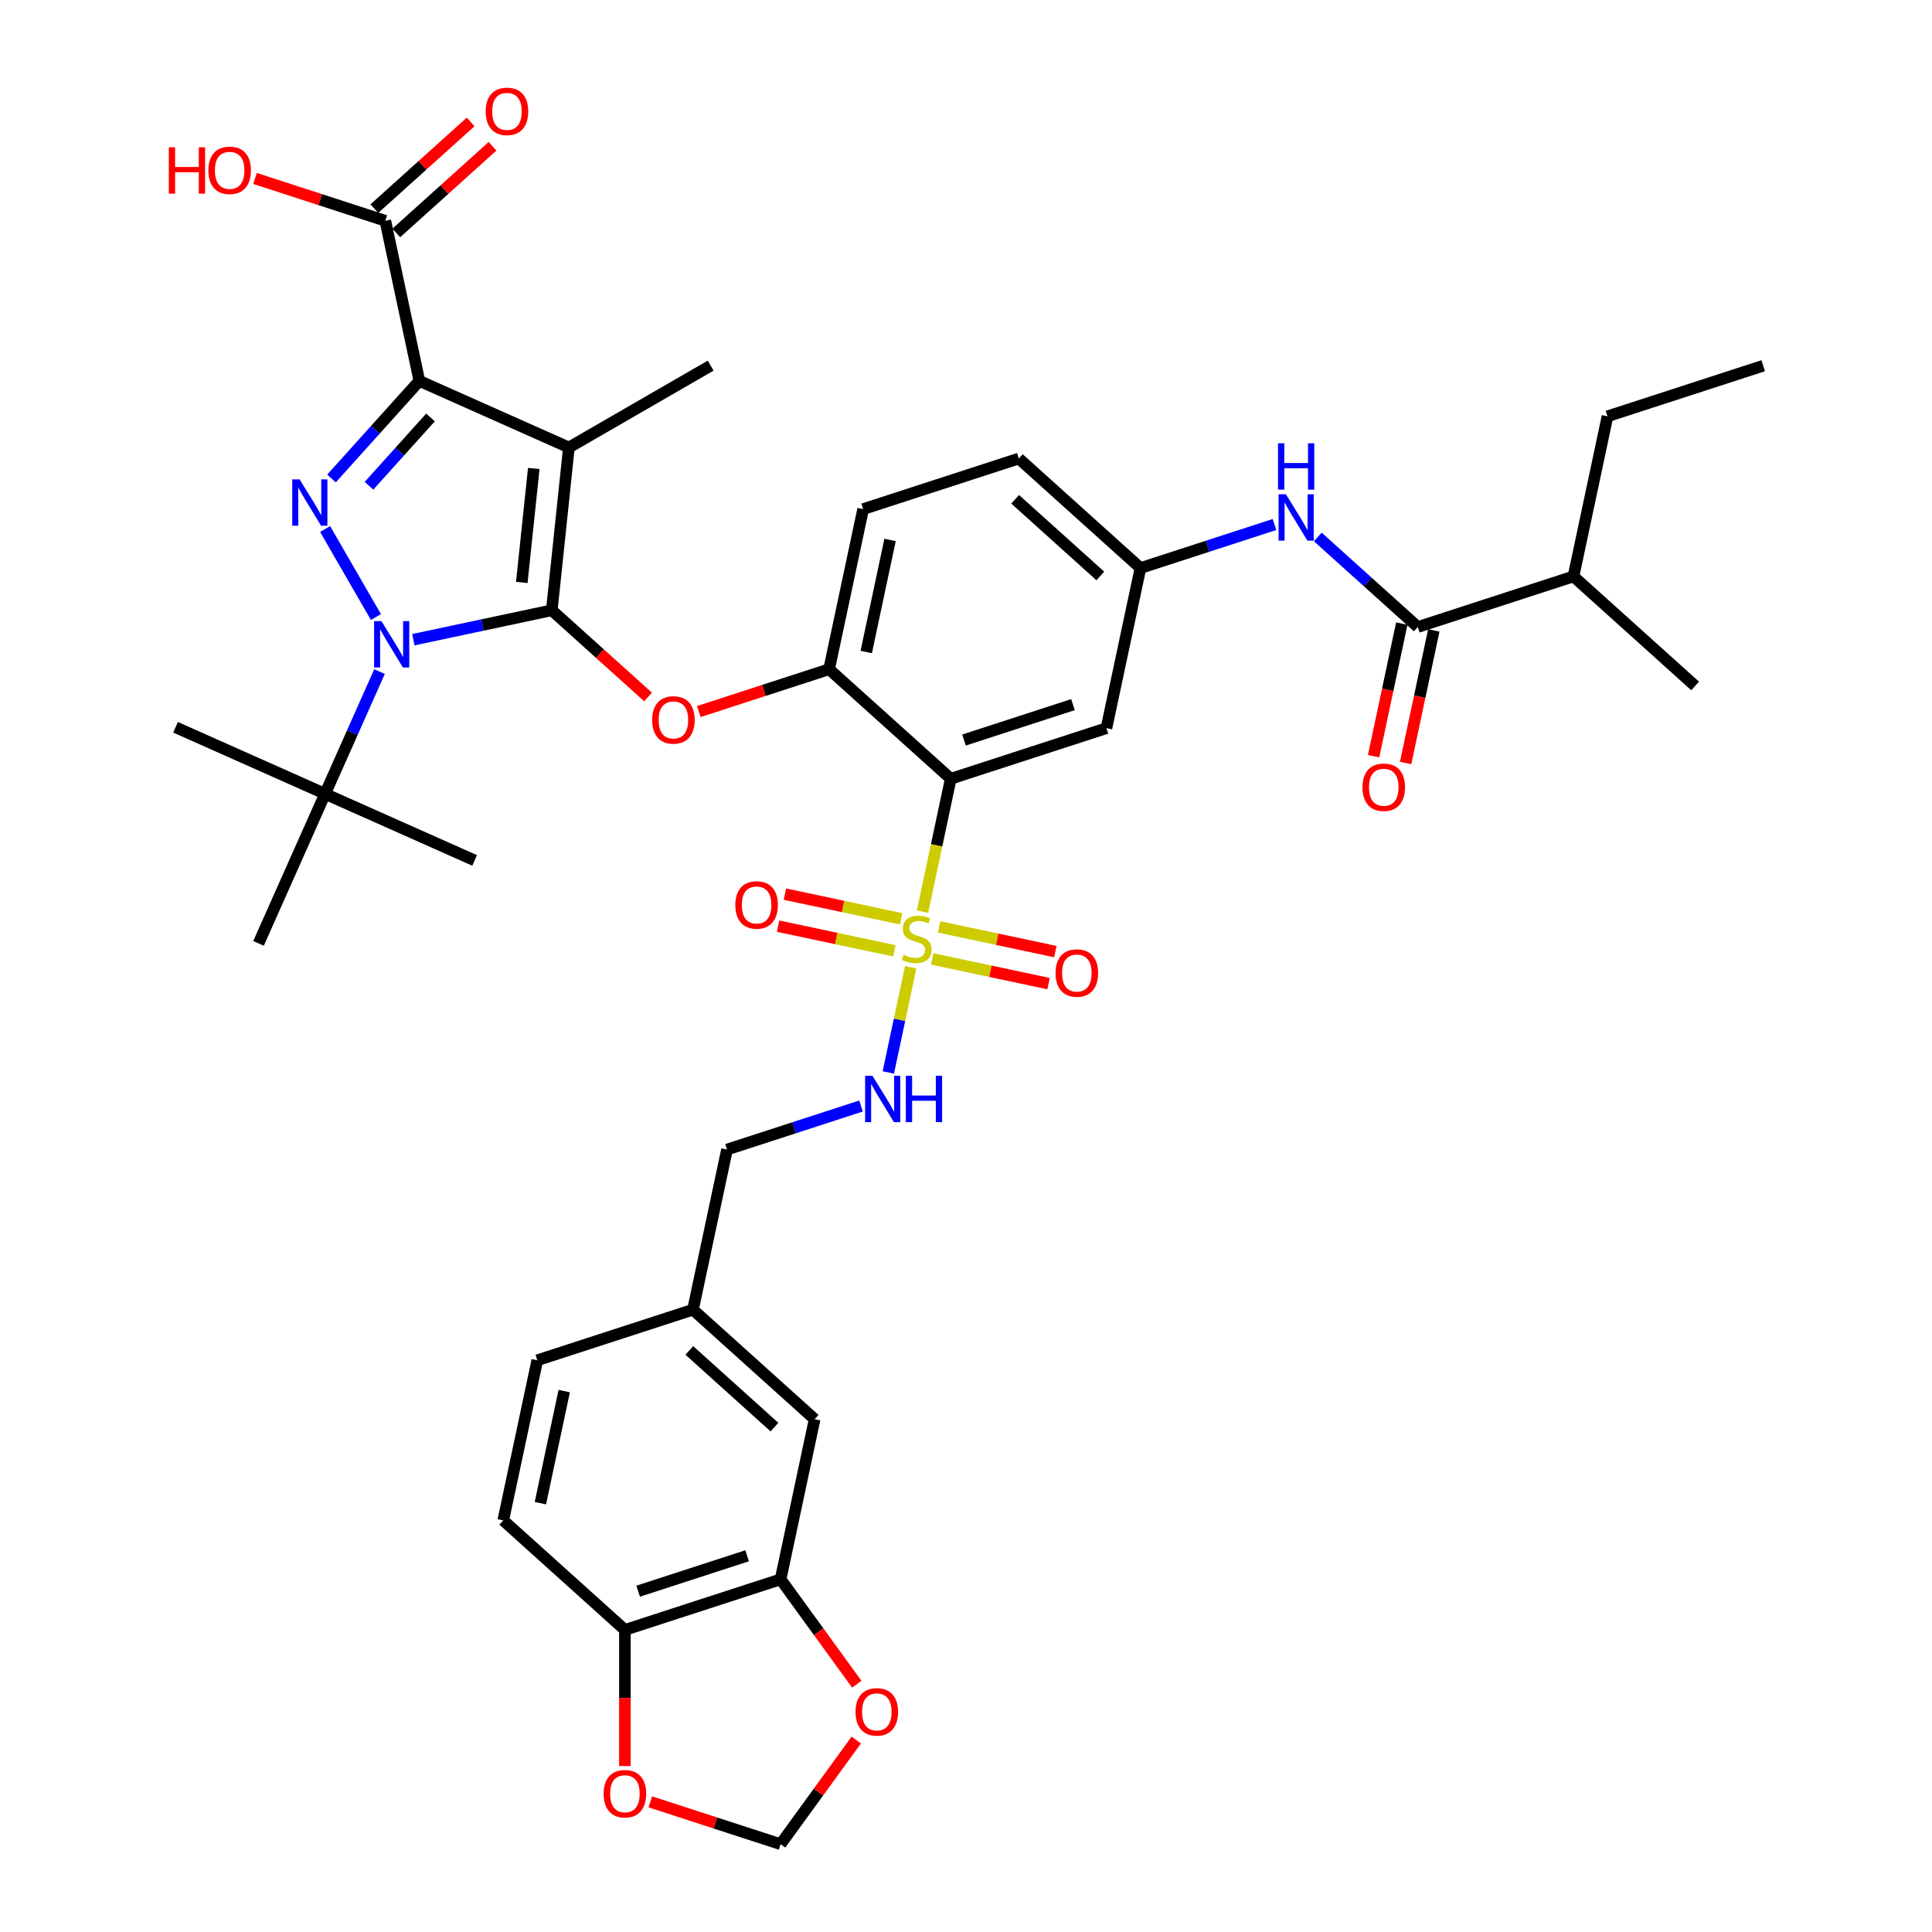 <?xml version='1.0' encoding='iso-8859-1'?>
<svg version='1.1' baseProfile='full'
              xmlns='http://www.w3.org/2000/svg'
                      xmlns:rdkit='http://www.rdkit.org/xml'
                      xmlns:xlink='http://www.w3.org/1999/xlink'
                  xml:space='preserve'
width='1000px' height='1000px' viewBox='0 0 1000 1000'>
<!-- END OF HEADER -->
<rect style='opacity:1.0;fill:#FFFFFF;stroke:none' width='1000' height='1000' x='0' y='0'> </rect>
<path class='bond-0' d='M 659.666,271.489 L 624.985,282.757' style='fill:none;fill-rule:evenodd;stroke:#0000FF;stroke-width:6px;stroke-linecap:butt;stroke-linejoin:miter;stroke-opacity:1' />
<path class='bond-0' d='M 624.985,282.757 L 590.304,294.026' style='fill:none;fill-rule:evenodd;stroke:#000000;stroke-width:6px;stroke-linecap:butt;stroke-linejoin:miter;stroke-opacity:1' />
<path class='bond-1' d='M 682.101,277.944 L 707.974,301.24' style='fill:none;fill-rule:evenodd;stroke:#0000FF;stroke-width:6px;stroke-linecap:butt;stroke-linejoin:miter;stroke-opacity:1' />
<path class='bond-1' d='M 707.974,301.24 L 733.847,324.537' style='fill:none;fill-rule:evenodd;stroke:#000000;stroke-width:6px;stroke-linecap:butt;stroke-linejoin:miter;stroke-opacity:1' />
<path class='bond-2' d='M 194.578,319.378 L 168.279,273.827' style='fill:none;fill-rule:evenodd;stroke:#0000FF;stroke-width:6px;stroke-linecap:butt;stroke-linejoin:miter;stroke-opacity:1' />
<path class='bond-3' d='M 213.945,331.109 L 249.774,323.494' style='fill:none;fill-rule:evenodd;stroke:#0000FF;stroke-width:6px;stroke-linecap:butt;stroke-linejoin:miter;stroke-opacity:1' />
<path class='bond-3' d='M 249.774,323.494 L 285.602,315.878' style='fill:none;fill-rule:evenodd;stroke:#000000;stroke-width:6px;stroke-linecap:butt;stroke-linejoin:miter;stroke-opacity:1' />
<path class='bond-4' d='M 196.443,347.609 L 182.355,379.252' style='fill:none;fill-rule:evenodd;stroke:#0000FF;stroke-width:6px;stroke-linecap:butt;stroke-linejoin:miter;stroke-opacity:1' />
<path class='bond-4' d='M 182.355,379.252 L 168.266,410.895' style='fill:none;fill-rule:evenodd;stroke:#000000;stroke-width:6px;stroke-linecap:butt;stroke-linejoin:miter;stroke-opacity:1' />
<path class='bond-5' d='M 171.582,247.66 L 194.32,222.408' style='fill:none;fill-rule:evenodd;stroke:#0000FF;stroke-width:6px;stroke-linecap:butt;stroke-linejoin:miter;stroke-opacity:1' />
<path class='bond-5' d='M 194.32,222.408 L 217.057,197.155' style='fill:none;fill-rule:evenodd;stroke:#000000;stroke-width:6px;stroke-linecap:butt;stroke-linejoin:miter;stroke-opacity:1' />
<path class='bond-5' d='M 190.996,251.423 L 206.913,233.746' style='fill:none;fill-rule:evenodd;stroke:#0000FF;stroke-width:6px;stroke-linecap:butt;stroke-linejoin:miter;stroke-opacity:1' />
<path class='bond-5' d='M 206.913,233.746 L 222.829,216.069' style='fill:none;fill-rule:evenodd;stroke:#000000;stroke-width:6px;stroke-linecap:butt;stroke-linejoin:miter;stroke-opacity:1' />
<path class='bond-6' d='M 217.057,197.155 L 199.442,114.28' style='fill:none;fill-rule:evenodd;stroke:#000000;stroke-width:6px;stroke-linecap:butt;stroke-linejoin:miter;stroke-opacity:1' />
<path class='bond-7' d='M 217.057,197.155 L 294.459,231.616' style='fill:none;fill-rule:evenodd;stroke:#000000;stroke-width:6px;stroke-linecap:butt;stroke-linejoin:miter;stroke-opacity:1' />
<path class='bond-8' d='M 294.459,231.616 L 367.834,189.253' style='fill:none;fill-rule:evenodd;stroke:#000000;stroke-width:6px;stroke-linecap:butt;stroke-linejoin:miter;stroke-opacity:1' />
<path class='bond-9' d='M 294.459,231.616 L 285.602,315.878' style='fill:none;fill-rule:evenodd;stroke:#000000;stroke-width:6px;stroke-linecap:butt;stroke-linejoin:miter;stroke-opacity:1' />
<path class='bond-9' d='M 276.278,242.484 L 270.078,301.468' style='fill:none;fill-rule:evenodd;stroke:#000000;stroke-width:6px;stroke-linecap:butt;stroke-linejoin:miter;stroke-opacity:1' />
<path class='bond-10' d='M 285.602,315.878 L 310.518,338.312' style='fill:none;fill-rule:evenodd;stroke:#000000;stroke-width:6px;stroke-linecap:butt;stroke-linejoin:miter;stroke-opacity:1' />
<path class='bond-10' d='M 310.518,338.312 L 335.434,360.746' style='fill:none;fill-rule:evenodd;stroke:#FF0000;stroke-width:6px;stroke-linecap:butt;stroke-linejoin:miter;stroke-opacity:1' />
<path class='bond-11' d='M 361.699,368.304 L 395.422,357.347' style='fill:none;fill-rule:evenodd;stroke:#FF0000;stroke-width:6px;stroke-linecap:butt;stroke-linejoin:miter;stroke-opacity:1' />
<path class='bond-11' d='M 395.422,357.347 L 429.146,346.389' style='fill:none;fill-rule:evenodd;stroke:#000000;stroke-width:6px;stroke-linecap:butt;stroke-linejoin:miter;stroke-opacity:1' />
<path class='bond-12' d='M 471.364,500.682 L 465.581,527.887' style='fill:none;fill-rule:evenodd;stroke:#CCCC00;stroke-width:6px;stroke-linecap:butt;stroke-linejoin:miter;stroke-opacity:1' />
<path class='bond-12' d='M 465.581,527.887 L 459.799,555.092' style='fill:none;fill-rule:evenodd;stroke:#0000FF;stroke-width:6px;stroke-linecap:butt;stroke-linejoin:miter;stroke-opacity:1' />
<path class='bond-13' d='M 466.444,475.584 L 436.353,469.188' style='fill:none;fill-rule:evenodd;stroke:#CCCC00;stroke-width:6px;stroke-linecap:butt;stroke-linejoin:miter;stroke-opacity:1' />
<path class='bond-13' d='M 436.353,469.188 L 406.262,462.792' style='fill:none;fill-rule:evenodd;stroke:#FF0000;stroke-width:6px;stroke-linecap:butt;stroke-linejoin:miter;stroke-opacity:1' />
<path class='bond-13' d='M 462.921,492.159 L 432.83,485.763' style='fill:none;fill-rule:evenodd;stroke:#CCCC00;stroke-width:6px;stroke-linecap:butt;stroke-linejoin:miter;stroke-opacity:1' />
<path class='bond-13' d='M 432.83,485.763 L 402.739,479.367' style='fill:none;fill-rule:evenodd;stroke:#FF0000;stroke-width:6px;stroke-linecap:butt;stroke-linejoin:miter;stroke-opacity:1' />
<path class='bond-14' d='M 482.544,496.33 L 512.634,502.726' style='fill:none;fill-rule:evenodd;stroke:#CCCC00;stroke-width:6px;stroke-linecap:butt;stroke-linejoin:miter;stroke-opacity:1' />
<path class='bond-14' d='M 512.634,502.726 L 542.725,509.122' style='fill:none;fill-rule:evenodd;stroke:#FF0000;stroke-width:6px;stroke-linecap:butt;stroke-linejoin:miter;stroke-opacity:1' />
<path class='bond-14' d='M 486.067,479.755 L 516.157,486.151' style='fill:none;fill-rule:evenodd;stroke:#CCCC00;stroke-width:6px;stroke-linecap:butt;stroke-linejoin:miter;stroke-opacity:1' />
<path class='bond-14' d='M 516.157,486.151 L 546.248,492.547' style='fill:none;fill-rule:evenodd;stroke:#FF0000;stroke-width:6px;stroke-linecap:butt;stroke-linejoin:miter;stroke-opacity:1' />
<path class='bond-15' d='M 477.487,471.875 L 484.798,437.479' style='fill:none;fill-rule:evenodd;stroke:#CCCC00;stroke-width:6px;stroke-linecap:butt;stroke-linejoin:miter;stroke-opacity:1' />
<path class='bond-15' d='M 484.798,437.479 L 492.109,403.082' style='fill:none;fill-rule:evenodd;stroke:#000000;stroke-width:6px;stroke-linecap:butt;stroke-linejoin:miter;stroke-opacity:1' />
<path class='bond-16' d='M 199.442,114.28 L 165.718,103.323' style='fill:none;fill-rule:evenodd;stroke:#000000;stroke-width:6px;stroke-linecap:butt;stroke-linejoin:miter;stroke-opacity:1' />
<path class='bond-16' d='M 165.718,103.323 L 131.995,92.365' style='fill:none;fill-rule:evenodd;stroke:#FF0000;stroke-width:6px;stroke-linecap:butt;stroke-linejoin:miter;stroke-opacity:1' />
<path class='bond-17' d='M 205.111,120.577 L 230.027,98.142' style='fill:none;fill-rule:evenodd;stroke:#000000;stroke-width:6px;stroke-linecap:butt;stroke-linejoin:miter;stroke-opacity:1' />
<path class='bond-17' d='M 230.027,98.142 L 254.942,75.708' style='fill:none;fill-rule:evenodd;stroke:#FF0000;stroke-width:6px;stroke-linecap:butt;stroke-linejoin:miter;stroke-opacity:1' />
<path class='bond-17' d='M 193.773,107.984 L 218.688,85.55' style='fill:none;fill-rule:evenodd;stroke:#000000;stroke-width:6px;stroke-linecap:butt;stroke-linejoin:miter;stroke-opacity:1' />
<path class='bond-17' d='M 218.688,85.55 L 243.604,63.116' style='fill:none;fill-rule:evenodd;stroke:#FF0000;stroke-width:6px;stroke-linecap:butt;stroke-linejoin:miter;stroke-opacity:1' />
<path class='bond-18' d='M 814.427,298.355 L 832.042,215.48' style='fill:none;fill-rule:evenodd;stroke:#000000;stroke-width:6px;stroke-linecap:butt;stroke-linejoin:miter;stroke-opacity:1' />
<path class='bond-19' d='M 814.427,298.355 L 877.391,355.048' style='fill:none;fill-rule:evenodd;stroke:#000000;stroke-width:6px;stroke-linecap:butt;stroke-linejoin:miter;stroke-opacity:1' />
<path class='bond-20' d='M 814.427,298.355 L 733.847,324.537' style='fill:none;fill-rule:evenodd;stroke:#000000;stroke-width:6px;stroke-linecap:butt;stroke-linejoin:miter;stroke-opacity:1' />
<path class='bond-21' d='M 492.109,403.082 L 572.689,376.9' style='fill:none;fill-rule:evenodd;stroke:#000000;stroke-width:6px;stroke-linecap:butt;stroke-linejoin:miter;stroke-opacity:1' />
<path class='bond-21' d='M 498.96,383.039 L 555.365,364.712' style='fill:none;fill-rule:evenodd;stroke:#000000;stroke-width:6px;stroke-linecap:butt;stroke-linejoin:miter;stroke-opacity:1' />
<path class='bond-22' d='M 492.109,403.082 L 429.146,346.389' style='fill:none;fill-rule:evenodd;stroke:#000000;stroke-width:6px;stroke-linecap:butt;stroke-linejoin:miter;stroke-opacity:1' />
<path class='bond-23' d='M 572.689,376.9 L 590.304,294.026' style='fill:none;fill-rule:evenodd;stroke:#000000;stroke-width:6px;stroke-linecap:butt;stroke-linejoin:miter;stroke-opacity:1' />
<path class='bond-24' d='M 590.304,294.026 L 527.34,237.333' style='fill:none;fill-rule:evenodd;stroke:#000000;stroke-width:6px;stroke-linecap:butt;stroke-linejoin:miter;stroke-opacity:1' />
<path class='bond-24' d='M 569.521,298.114 L 525.446,258.429' style='fill:none;fill-rule:evenodd;stroke:#000000;stroke-width:6px;stroke-linecap:butt;stroke-linejoin:miter;stroke-opacity:1' />
<path class='bond-25' d='M 429.146,346.389 L 446.761,263.515' style='fill:none;fill-rule:evenodd;stroke:#000000;stroke-width:6px;stroke-linecap:butt;stroke-linejoin:miter;stroke-opacity:1' />
<path class='bond-25' d='M 448.363,337.481 L 460.694,279.469' style='fill:none;fill-rule:evenodd;stroke:#000000;stroke-width:6px;stroke-linecap:butt;stroke-linejoin:miter;stroke-opacity:1' />
<path class='bond-26' d='M 527.34,237.333 L 446.761,263.515' style='fill:none;fill-rule:evenodd;stroke:#000000;stroke-width:6px;stroke-linecap:butt;stroke-linejoin:miter;stroke-opacity:1' />
<path class='bond-27' d='M 725.56,322.775 L 718.267,357.087' style='fill:none;fill-rule:evenodd;stroke:#000000;stroke-width:6px;stroke-linecap:butt;stroke-linejoin:miter;stroke-opacity:1' />
<path class='bond-27' d='M 718.267,357.087 L 710.974,391.399' style='fill:none;fill-rule:evenodd;stroke:#FF0000;stroke-width:6px;stroke-linecap:butt;stroke-linejoin:miter;stroke-opacity:1' />
<path class='bond-27' d='M 742.135,326.298 L 734.842,360.61' style='fill:none;fill-rule:evenodd;stroke:#000000;stroke-width:6px;stroke-linecap:butt;stroke-linejoin:miter;stroke-opacity:1' />
<path class='bond-27' d='M 734.842,360.61 L 727.549,394.922' style='fill:none;fill-rule:evenodd;stroke:#FF0000;stroke-width:6px;stroke-linecap:butt;stroke-linejoin:miter;stroke-opacity:1' />
<path class='bond-28' d='M 832.042,215.48 L 912.622,189.298' style='fill:none;fill-rule:evenodd;stroke:#000000;stroke-width:6px;stroke-linecap:butt;stroke-linejoin:miter;stroke-opacity:1' />
<path class='bond-29' d='M 168.266,410.895 L 90.865,376.434' style='fill:none;fill-rule:evenodd;stroke:#000000;stroke-width:6px;stroke-linecap:butt;stroke-linejoin:miter;stroke-opacity:1' />
<path class='bond-30' d='M 168.266,410.895 L 245.668,445.356' style='fill:none;fill-rule:evenodd;stroke:#000000;stroke-width:6px;stroke-linecap:butt;stroke-linejoin:miter;stroke-opacity:1' />
<path class='bond-31' d='M 168.266,410.895 L 133.805,488.296' style='fill:none;fill-rule:evenodd;stroke:#000000;stroke-width:6px;stroke-linecap:butt;stroke-linejoin:miter;stroke-opacity:1' />
<path class='bond-32' d='M 445.66,572.476 L 410.98,583.745' style='fill:none;fill-rule:evenodd;stroke:#0000FF;stroke-width:6px;stroke-linecap:butt;stroke-linejoin:miter;stroke-opacity:1' />
<path class='bond-32' d='M 410.98,583.745 L 376.299,595.013' style='fill:none;fill-rule:evenodd;stroke:#000000;stroke-width:6px;stroke-linecap:butt;stroke-linejoin:miter;stroke-opacity:1' />
<path class='bond-33' d='M 404.032,817.456 L 323.452,843.637' style='fill:none;fill-rule:evenodd;stroke:#000000;stroke-width:6px;stroke-linecap:butt;stroke-linejoin:miter;stroke-opacity:1' />
<path class='bond-33' d='M 386.708,805.267 L 330.303,823.594' style='fill:none;fill-rule:evenodd;stroke:#000000;stroke-width:6px;stroke-linecap:butt;stroke-linejoin:miter;stroke-opacity:1' />
<path class='bond-34' d='M 404.032,817.456 L 423.755,844.603' style='fill:none;fill-rule:evenodd;stroke:#000000;stroke-width:6px;stroke-linecap:butt;stroke-linejoin:miter;stroke-opacity:1' />
<path class='bond-34' d='M 423.755,844.603 L 443.478,871.75' style='fill:none;fill-rule:evenodd;stroke:#FF0000;stroke-width:6px;stroke-linecap:butt;stroke-linejoin:miter;stroke-opacity:1' />
<path class='bond-35' d='M 404.032,817.456 L 421.647,734.581' style='fill:none;fill-rule:evenodd;stroke:#000000;stroke-width:6px;stroke-linecap:butt;stroke-linejoin:miter;stroke-opacity:1' />
<path class='bond-36' d='M 323.452,843.637 L 323.452,878.875' style='fill:none;fill-rule:evenodd;stroke:#000000;stroke-width:6px;stroke-linecap:butt;stroke-linejoin:miter;stroke-opacity:1' />
<path class='bond-36' d='M 323.452,878.875 L 323.452,914.113' style='fill:none;fill-rule:evenodd;stroke:#FF0000;stroke-width:6px;stroke-linecap:butt;stroke-linejoin:miter;stroke-opacity:1' />
<path class='bond-37' d='M 323.452,843.637 L 260.488,786.945' style='fill:none;fill-rule:evenodd;stroke:#000000;stroke-width:6px;stroke-linecap:butt;stroke-linejoin:miter;stroke-opacity:1' />
<path class='bond-38' d='M 443.208,900.624 L 423.62,927.585' style='fill:none;fill-rule:evenodd;stroke:#FF0000;stroke-width:6px;stroke-linecap:butt;stroke-linejoin:miter;stroke-opacity:1' />
<path class='bond-38' d='M 423.62,927.585 L 404.032,954.545' style='fill:none;fill-rule:evenodd;stroke:#000000;stroke-width:6px;stroke-linecap:butt;stroke-linejoin:miter;stroke-opacity:1' />
<path class='bond-39' d='M 336.585,932.631 L 370.308,943.588' style='fill:none;fill-rule:evenodd;stroke:#FF0000;stroke-width:6px;stroke-linecap:butt;stroke-linejoin:miter;stroke-opacity:1' />
<path class='bond-39' d='M 370.308,943.588 L 404.032,954.545' style='fill:none;fill-rule:evenodd;stroke:#000000;stroke-width:6px;stroke-linecap:butt;stroke-linejoin:miter;stroke-opacity:1' />
<path class='bond-40' d='M 421.647,734.581 L 358.683,677.888' style='fill:none;fill-rule:evenodd;stroke:#000000;stroke-width:6px;stroke-linecap:butt;stroke-linejoin:miter;stroke-opacity:1' />
<path class='bond-40' d='M 400.864,738.67 L 356.789,698.985' style='fill:none;fill-rule:evenodd;stroke:#000000;stroke-width:6px;stroke-linecap:butt;stroke-linejoin:miter;stroke-opacity:1' />
<path class='bond-41' d='M 260.488,786.945 L 278.104,704.07' style='fill:none;fill-rule:evenodd;stroke:#000000;stroke-width:6px;stroke-linecap:butt;stroke-linejoin:miter;stroke-opacity:1' />
<path class='bond-41' d='M 279.706,778.036 L 292.036,720.024' style='fill:none;fill-rule:evenodd;stroke:#000000;stroke-width:6px;stroke-linecap:butt;stroke-linejoin:miter;stroke-opacity:1' />
<path class='bond-42' d='M 358.683,677.888 L 278.104,704.07' style='fill:none;fill-rule:evenodd;stroke:#000000;stroke-width:6px;stroke-linecap:butt;stroke-linejoin:miter;stroke-opacity:1' />
<path class='bond-43' d='M 358.683,677.888 L 376.299,595.013' style='fill:none;fill-rule:evenodd;stroke:#000000;stroke-width:6px;stroke-linecap:butt;stroke-linejoin:miter;stroke-opacity:1' />
<path  class='atom-0' d='M 665.58 255.847
L 673.442 268.555
Q 674.222 269.809, 675.476 272.08
Q 676.73 274.351, 676.798 274.486
L 676.798 255.847
L 679.983 255.847
L 679.983 279.841
L 676.696 279.841
L 668.257 265.946
Q 667.274 264.319, 666.224 262.455
Q 665.207 260.591, 664.902 260.015
L 664.902 279.841
L 661.784 279.841
L 661.784 255.847
L 665.58 255.847
' fill='#0000FF'/>
<path  class='atom-0' d='M 661.496 229.453
L 664.749 229.453
L 664.749 239.654
L 677.018 239.654
L 677.018 229.453
L 680.271 229.453
L 680.271 253.447
L 677.018 253.447
L 677.018 242.365
L 664.749 242.365
L 664.749 253.447
L 661.496 253.447
L 661.496 229.453
' fill='#0000FF'/>
<path  class='atom-1' d='M 197.424 321.497
L 205.286 334.205
Q 206.066 335.459, 207.32 337.73
Q 208.574 340.001, 208.641 340.136
L 208.641 321.497
L 211.827 321.497
L 211.827 345.491
L 208.54 345.491
L 200.101 331.596
Q 199.118 329.969, 198.068 328.105
Q 197.051 326.241, 196.746 325.665
L 196.746 345.491
L 193.628 345.491
L 193.628 321.497
L 197.424 321.497
' fill='#0000FF'/>
<path  class='atom-2' d='M 155.061 248.122
L 162.923 260.83
Q 163.703 262.084, 164.957 264.355
Q 166.211 266.626, 166.278 266.761
L 166.278 248.122
L 169.464 248.122
L 169.464 272.116
L 166.177 272.116
L 157.738 258.221
Q 156.755 256.594, 155.705 254.73
Q 154.688 252.866, 154.383 252.29
L 154.383 272.116
L 151.265 272.116
L 151.265 248.122
L 155.061 248.122
' fill='#0000FF'/>
<path  class='atom-6' d='M 337.552 372.639
Q 337.552 366.877, 340.399 363.658
Q 343.245 360.438, 348.566 360.438
Q 353.887 360.438, 356.734 363.658
Q 359.581 366.877, 359.581 372.639
Q 359.581 378.468, 356.7 381.789
Q 353.819 385.077, 348.566 385.077
Q 343.279 385.077, 340.399 381.789
Q 337.552 378.502, 337.552 372.639
M 348.566 382.365
Q 352.226 382.365, 354.192 379.925
Q 356.191 377.451, 356.191 372.639
Q 356.191 367.928, 354.192 365.556
Q 352.226 363.15, 348.566 363.15
Q 344.906 363.15, 342.906 365.522
Q 340.941 367.894, 340.941 372.639
Q 340.941 377.485, 342.906 379.925
Q 344.906 382.365, 348.566 382.365
' fill='#FF0000'/>
<path  class='atom-7' d='M 467.716 494.192
Q 467.987 494.294, 469.105 494.768
Q 470.224 495.243, 471.444 495.548
Q 472.698 495.819, 473.918 495.819
Q 476.188 495.819, 477.51 494.734
Q 478.832 493.616, 478.832 491.684
Q 478.832 490.363, 478.154 489.549
Q 477.51 488.736, 476.493 488.295
Q 475.477 487.855, 473.782 487.346
Q 471.647 486.702, 470.359 486.092
Q 469.105 485.482, 468.19 484.195
Q 467.309 482.907, 467.309 480.738
Q 467.309 477.721, 469.342 475.857
Q 471.41 473.993, 475.477 473.993
Q 478.256 473.993, 481.407 475.315
L 480.628 477.925
Q 477.747 476.739, 475.578 476.739
Q 473.24 476.739, 471.952 477.721
Q 470.664 478.67, 470.698 480.331
Q 470.698 481.619, 471.342 482.398
Q 472.02 483.178, 472.969 483.618
Q 473.952 484.059, 475.578 484.567
Q 477.747 485.245, 479.035 485.923
Q 480.323 486.601, 481.238 487.99
Q 482.187 489.346, 482.187 491.684
Q 482.187 495.006, 479.95 496.802
Q 477.747 498.564, 474.053 498.564
Q 471.918 498.564, 470.291 498.09
Q 468.698 497.649, 466.801 496.87
L 467.716 494.192
' fill='#CCCC00'/>
<path  class='atom-8' d='M 380.605 468.409
Q 380.605 462.648, 383.451 459.428
Q 386.298 456.208, 391.619 456.208
Q 396.94 456.208, 399.787 459.428
Q 402.633 462.648, 402.633 468.409
Q 402.633 474.238, 399.753 477.559
Q 396.872 480.847, 391.619 480.847
Q 386.332 480.847, 383.451 477.559
Q 380.605 474.272, 380.605 468.409
M 391.619 478.136
Q 395.279 478.136, 397.245 475.695
Q 399.244 473.221, 399.244 468.409
Q 399.244 463.698, 397.245 461.326
Q 395.279 458.92, 391.619 458.92
Q 387.959 458.92, 385.959 461.292
Q 383.994 463.664, 383.994 468.409
Q 383.994 473.255, 385.959 475.695
Q 387.959 478.136, 391.619 478.136
' fill='#FF0000'/>
<path  class='atom-9' d='M 546.354 503.64
Q 546.354 497.879, 549.201 494.659
Q 552.048 491.44, 557.368 491.44
Q 562.689 491.44, 565.536 494.659
Q 568.383 497.879, 568.383 503.64
Q 568.383 509.469, 565.502 512.791
Q 562.621 516.078, 557.368 516.078
Q 552.082 516.078, 549.201 512.791
Q 546.354 509.503, 546.354 503.64
M 557.368 513.367
Q 561.029 513.367, 562.994 510.927
Q 564.994 508.453, 564.994 503.64
Q 564.994 498.929, 562.994 496.557
Q 561.029 494.151, 557.368 494.151
Q 553.708 494.151, 551.709 496.523
Q 549.743 498.895, 549.743 503.64
Q 549.743 508.486, 551.709 510.927
Q 553.708 513.367, 557.368 513.367
' fill='#FF0000'/>
<path  class='atom-11' d='M 87.378 76.237
L 90.632 76.237
L 90.632 86.438
L 102.9 86.438
L 102.9 76.237
L 106.154 76.237
L 106.154 100.231
L 102.9 100.231
L 102.9 89.149
L 90.632 89.149
L 90.632 100.231
L 87.378 100.231
L 87.378 76.237
' fill='#FF0000'/>
<path  class='atom-11' d='M 107.848 88.166
Q 107.848 82.405, 110.695 79.185
Q 113.542 75.966, 118.862 75.966
Q 124.183 75.966, 127.03 79.185
Q 129.877 82.405, 129.877 88.166
Q 129.877 93.995, 126.996 97.317
Q 124.115 100.604, 118.862 100.604
Q 113.576 100.604, 110.695 97.317
Q 107.848 94.029, 107.848 88.166
M 118.862 97.893
Q 122.523 97.893, 124.488 95.453
Q 126.488 92.979, 126.488 88.166
Q 126.488 83.455, 124.488 81.083
Q 122.523 78.677, 118.862 78.677
Q 115.202 78.677, 113.203 81.049
Q 111.237 83.421, 111.237 88.166
Q 111.237 93.013, 113.203 95.453
Q 115.202 97.893, 118.862 97.893
' fill='#FF0000'/>
<path  class='atom-12' d='M 251.391 57.655
Q 251.391 51.894, 254.238 48.674
Q 257.085 45.455, 262.406 45.455
Q 267.726 45.455, 270.573 48.674
Q 273.42 51.894, 273.42 57.655
Q 273.42 63.484, 270.539 66.805
Q 267.659 70.093, 262.406 70.093
Q 257.119 70.093, 254.238 66.805
Q 251.391 63.518, 251.391 57.655
M 262.406 67.382
Q 266.066 67.382, 268.031 64.942
Q 270.031 62.468, 270.031 57.655
Q 270.031 52.944, 268.031 50.572
Q 266.066 48.166, 262.406 48.166
Q 258.745 48.166, 256.746 50.538
Q 254.78 52.91, 254.78 57.655
Q 254.78 62.502, 256.746 64.942
Q 258.745 67.382, 262.406 67.382
' fill='#FF0000'/>
<path  class='atom-21' d='M 705.218 407.479
Q 705.218 401.718, 708.064 398.498
Q 710.911 395.279, 716.232 395.279
Q 721.553 395.279, 724.4 398.498
Q 727.246 401.718, 727.246 407.479
Q 727.246 413.308, 724.366 416.63
Q 721.485 419.917, 716.232 419.917
Q 710.945 419.917, 708.064 416.63
Q 705.218 413.342, 705.218 407.479
M 716.232 417.206
Q 719.892 417.206, 721.858 414.766
Q 723.857 412.292, 723.857 407.479
Q 723.857 402.768, 721.858 400.396
Q 719.892 397.99, 716.232 397.99
Q 712.572 397.99, 710.572 400.362
Q 708.607 402.734, 708.607 407.479
Q 708.607 412.325, 710.572 414.766
Q 712.572 417.206, 716.232 417.206
' fill='#FF0000'/>
<path  class='atom-30' d='M 451.574 556.834
L 459.437 569.543
Q 460.216 570.797, 461.47 573.068
Q 462.724 575.338, 462.792 575.474
L 462.792 556.834
L 465.978 556.834
L 465.978 580.829
L 462.69 580.829
L 454.252 566.934
Q 453.269 565.307, 452.218 563.443
Q 451.202 561.579, 450.897 561.003
L 450.897 580.829
L 447.779 580.829
L 447.779 556.834
L 451.574 556.834
' fill='#0000FF'/>
<path  class='atom-30' d='M 468.858 556.834
L 472.112 556.834
L 472.112 567.035
L 484.38 567.035
L 484.38 556.834
L 487.634 556.834
L 487.634 580.829
L 484.38 580.829
L 484.38 569.747
L 472.112 569.747
L 472.112 580.829
L 468.858 580.829
L 468.858 556.834
' fill='#0000FF'/>
<path  class='atom-33' d='M 442.818 886.068
Q 442.818 880.307, 445.665 877.087
Q 448.512 873.868, 453.832 873.868
Q 459.153 873.868, 462 877.087
Q 464.847 880.307, 464.847 886.068
Q 464.847 891.897, 461.966 895.219
Q 459.085 898.506, 453.832 898.506
Q 448.545 898.506, 445.665 895.219
Q 442.818 891.931, 442.818 886.068
M 453.832 895.795
Q 457.492 895.795, 459.458 893.355
Q 461.458 890.881, 461.458 886.068
Q 461.458 881.358, 459.458 878.985
Q 457.492 876.579, 453.832 876.579
Q 450.172 876.579, 448.173 878.951
Q 446.207 881.324, 446.207 886.068
Q 446.207 890.915, 448.173 893.355
Q 450.172 895.795, 453.832 895.795
' fill='#FF0000'/>
<path  class='atom-34' d='M 312.438 928.431
Q 312.438 922.67, 315.285 919.45
Q 318.131 916.231, 323.452 916.231
Q 328.773 916.231, 331.62 919.45
Q 334.467 922.67, 334.467 928.431
Q 334.467 934.261, 331.586 937.582
Q 328.705 940.869, 323.452 940.869
Q 318.165 940.869, 315.285 937.582
Q 312.438 934.294, 312.438 928.431
M 323.452 938.158
Q 327.112 938.158, 329.078 935.718
Q 331.077 933.244, 331.077 928.431
Q 331.077 923.721, 329.078 921.348
Q 327.112 918.942, 323.452 918.942
Q 319.792 918.942, 317.792 921.314
Q 315.827 923.687, 315.827 928.431
Q 315.827 933.278, 317.792 935.718
Q 319.792 938.158, 323.452 938.158
' fill='#FF0000'/>
</svg>
